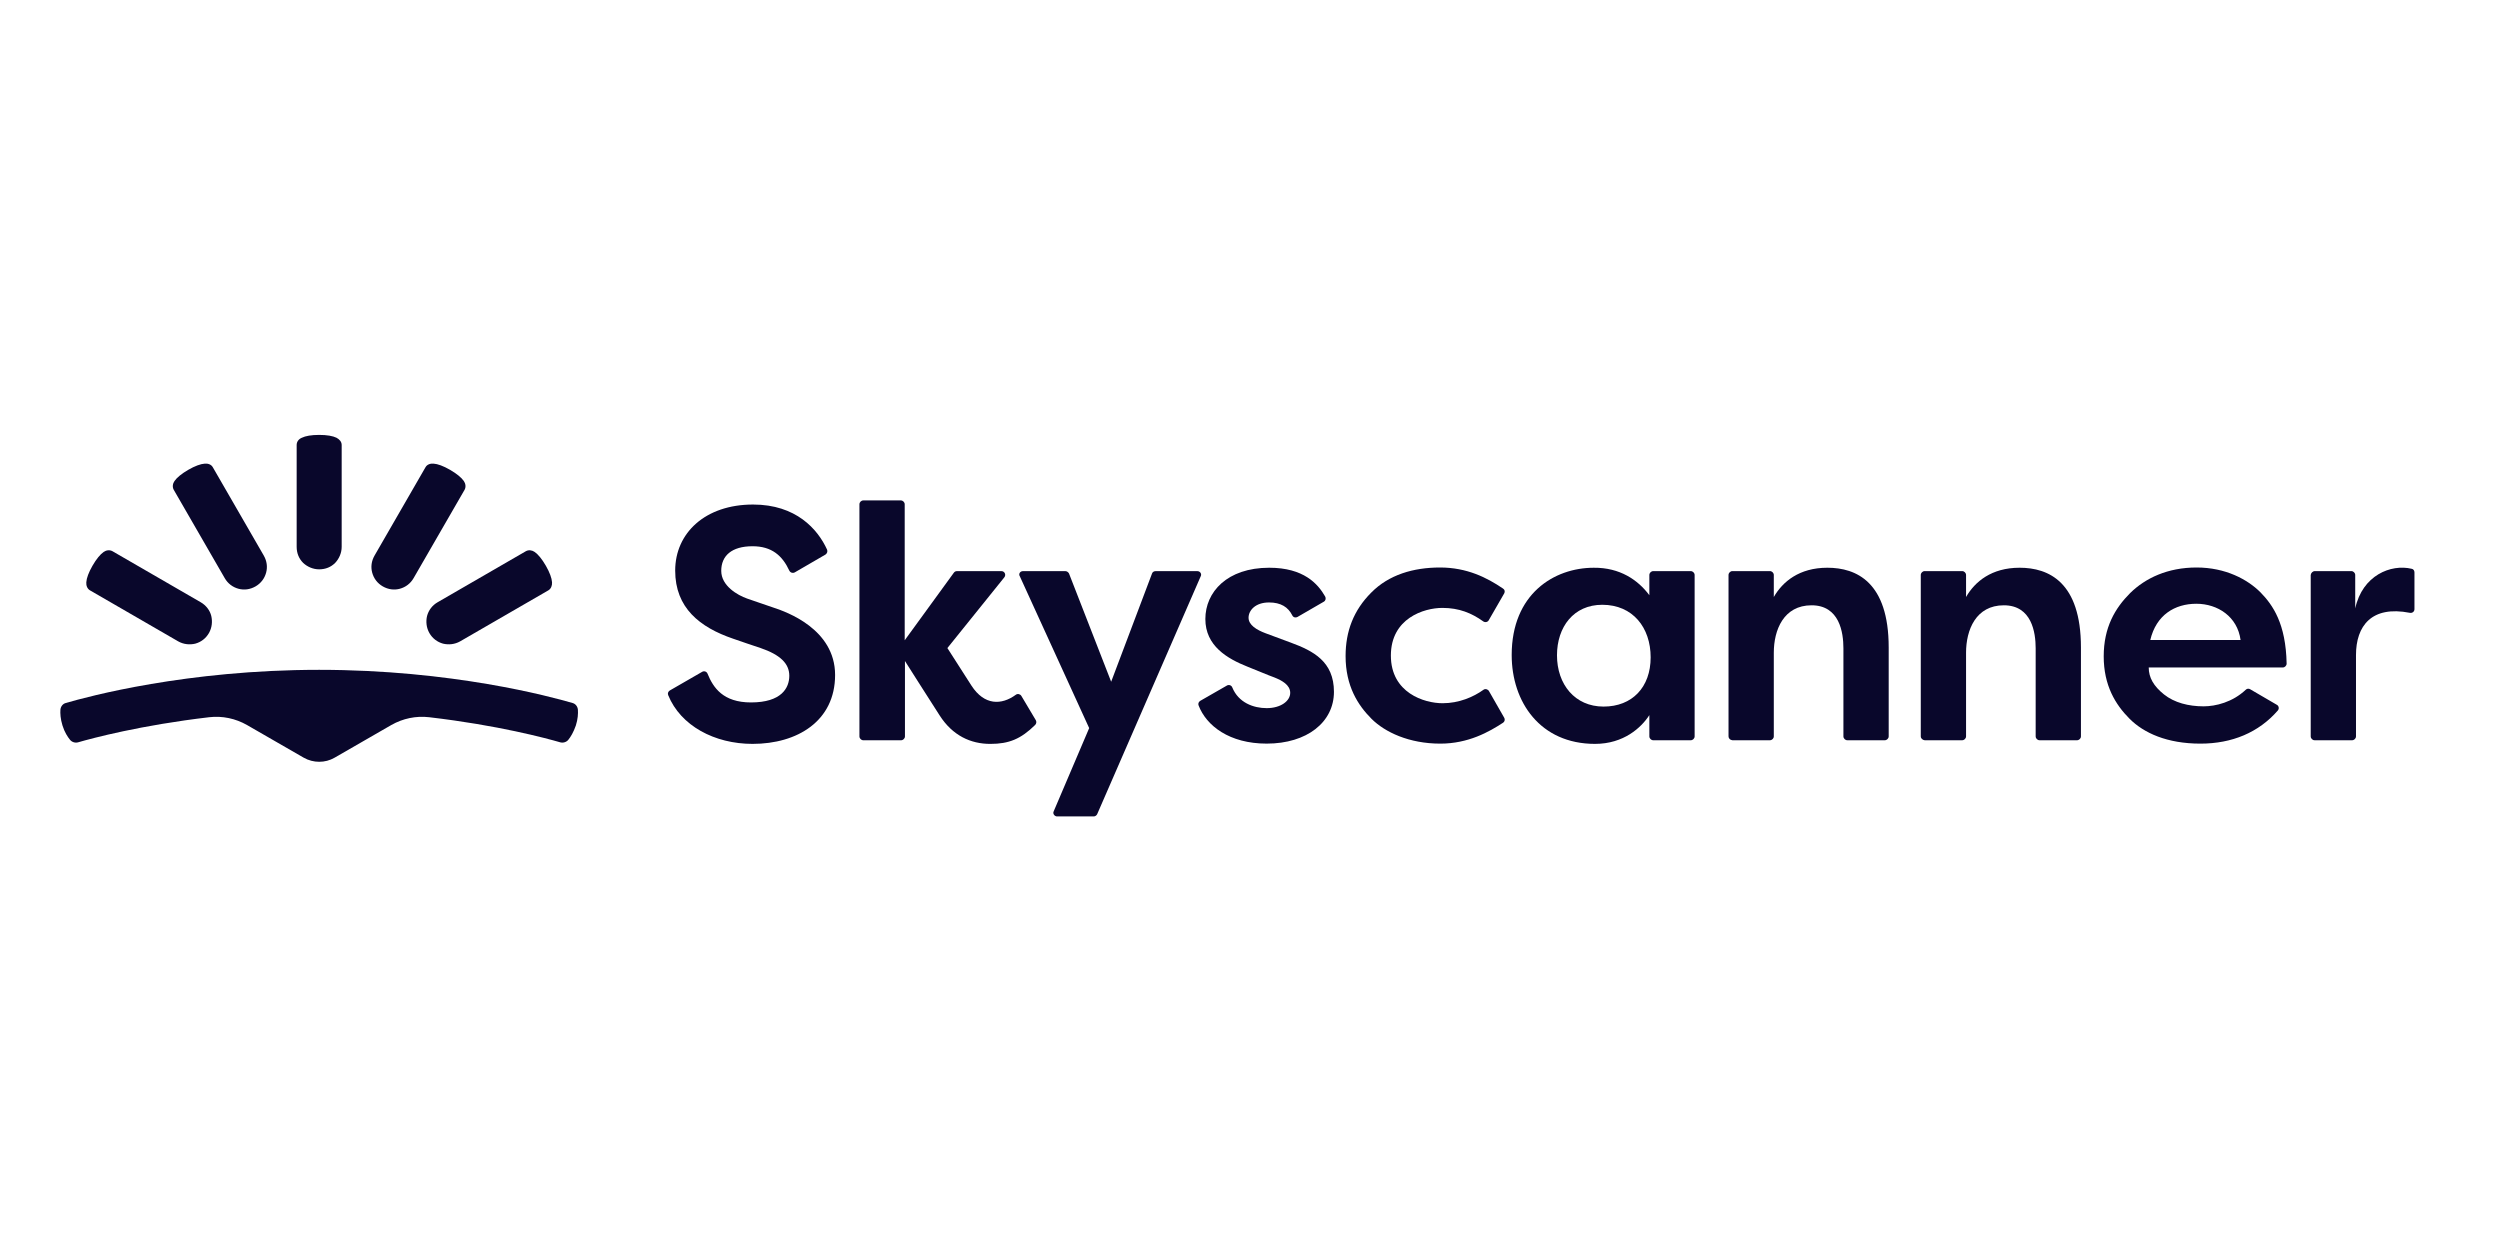 <svg width="161" height="81" viewBox="0 0 161 81" fill="none" xmlns="http://www.w3.org/2000/svg">
<path d="M20.554 49.059C20.904 49.059 21.237 48.975 21.554 48.792L25.203 46.69C25.936 46.273 26.786 46.089 27.636 46.189C32.068 46.706 35.167 47.541 36.084 47.807C36.267 47.858 36.484 47.791 36.601 47.641C36.751 47.457 36.934 47.157 37.084 46.723C37.217 46.306 37.234 45.956 37.217 45.706C37.2 45.505 37.067 45.322 36.867 45.272C35.434 44.855 29.086 43.137 20.554 43.137C12.023 43.137 5.674 44.855 4.241 45.272C4.041 45.322 3.908 45.505 3.891 45.706C3.874 45.939 3.891 46.289 4.024 46.723C4.158 47.157 4.358 47.457 4.508 47.641C4.624 47.791 4.841 47.858 5.024 47.807C5.941 47.541 9.057 46.706 13.472 46.189C14.322 46.089 15.172 46.273 15.905 46.69L19.554 48.792C19.871 48.975 20.221 49.059 20.554 49.059Z" fill="#09072B"/>
<path d="M14.472 37.231C14.672 37.581 14.988 37.815 15.355 37.915C15.721 38.015 16.105 37.965 16.455 37.765C16.805 37.565 17.038 37.248 17.138 36.881C17.238 36.514 17.188 36.13 16.988 35.78L13.705 30.091C13.605 29.908 13.389 29.841 13.189 29.858C12.922 29.875 12.555 30.008 12.122 30.258C11.689 30.509 11.389 30.759 11.239 30.976C11.122 31.142 11.089 31.359 11.189 31.543L14.472 37.231Z" fill="#09072B"/>
<path d="M11.473 41.302C11.823 41.502 12.223 41.535 12.573 41.452C12.94 41.352 13.256 41.118 13.456 40.768C13.656 40.418 13.689 40.017 13.606 39.667C13.523 39.317 13.273 38.983 12.923 38.783L7.241 35.497C7.057 35.397 6.841 35.43 6.674 35.547C6.458 35.697 6.208 35.997 5.958 36.431C5.708 36.865 5.574 37.232 5.558 37.498C5.541 37.715 5.624 37.916 5.791 38.016L11.473 41.302Z" fill="#09072B"/>
<path d="M22.004 35.214C22.004 35.614 21.837 35.981 21.587 36.248C21.321 36.515 20.971 36.665 20.554 36.665C20.154 36.665 19.788 36.498 19.521 36.248C19.255 35.981 19.105 35.631 19.105 35.214V28.658C19.105 28.442 19.238 28.275 19.438 28.191C19.671 28.075 20.054 28.008 20.554 28.008C21.054 28.008 21.437 28.075 21.671 28.191C21.854 28.291 22.004 28.442 22.004 28.658V35.214Z" fill="#09072B"/>
<path d="M26.636 37.231C26.436 37.581 26.119 37.815 25.753 37.915C25.386 38.015 25.003 37.965 24.653 37.765C24.303 37.565 24.07 37.248 23.97 36.881C23.87 36.514 23.92 36.13 24.12 35.78L27.402 30.091C27.503 29.908 27.719 29.841 27.919 29.858C28.186 29.875 28.552 30.008 28.985 30.258C29.419 30.509 29.719 30.759 29.869 30.976C29.985 31.142 30.019 31.359 29.919 31.543L26.636 37.231Z" fill="#09072B"/>
<path d="M29.635 41.302C29.285 41.502 28.886 41.535 28.536 41.452C28.169 41.352 27.852 41.118 27.652 40.768C27.453 40.418 27.419 40.017 27.503 39.667C27.602 39.3 27.836 38.983 28.186 38.783L33.868 35.497C34.051 35.397 34.268 35.43 34.434 35.547C34.651 35.697 34.901 35.997 35.151 36.431C35.401 36.865 35.534 37.232 35.551 37.498C35.567 37.715 35.484 37.916 35.318 38.016L29.635 41.302Z" fill="#09072B"/>
<path d="M65.877 36.781H68.61C68.71 36.781 68.793 36.848 68.843 36.931L71.559 43.904L74.192 36.931C74.225 36.831 74.325 36.781 74.425 36.781H77.108C77.291 36.781 77.408 36.965 77.325 37.115L70.66 52.428C70.626 52.512 70.526 52.578 70.443 52.578H68.077C67.91 52.578 67.777 52.395 67.86 52.245L70.143 46.89L65.677 37.115C65.577 36.965 65.694 36.781 65.877 36.781Z" fill="#09072B"/>
<path d="M106.218 38.331V37.03C106.218 36.896 106.335 36.78 106.468 36.78H108.884C109.018 36.78 109.134 36.896 109.134 37.03V47.422C109.134 47.556 109.018 47.672 108.884 47.672H106.468C106.335 47.672 106.218 47.556 106.218 47.422V46.054C105.702 46.855 104.569 47.906 102.719 47.906C99.186 47.906 97.353 45.204 97.353 42.184C97.353 38.248 100.086 36.563 102.636 36.563C104.319 36.546 105.485 37.347 106.218 38.331ZM100.27 42.201C100.27 44.069 101.419 45.504 103.269 45.504C105.118 45.504 106.302 44.253 106.302 42.334C106.302 40.416 105.152 38.948 103.186 38.948C101.336 38.948 100.27 40.383 100.27 42.201Z" fill="#09072B"/>
<path d="M111.317 47.422V37.03C111.317 36.896 111.434 36.779 111.567 36.779H113.983C114.117 36.779 114.233 36.896 114.233 37.03V38.447C114.8 37.463 115.866 36.562 117.683 36.562C119.549 36.562 121.632 37.48 121.632 41.7V47.422C121.632 47.555 121.515 47.672 121.382 47.672H118.966C118.832 47.672 118.716 47.555 118.716 47.422V41.75C118.716 40.733 118.466 38.981 116.666 38.981C114.867 38.981 114.233 40.566 114.233 42.034V47.422C114.233 47.555 114.117 47.672 113.983 47.672H111.567C111.417 47.656 111.317 47.555 111.317 47.422Z" fill="#09072B"/>
<path d="M123.698 47.422V37.03C123.698 36.896 123.815 36.779 123.948 36.779H126.364C126.498 36.779 126.614 36.896 126.614 37.03V38.447C127.181 37.463 128.247 36.562 130.064 36.562C131.93 36.562 134.013 37.48 134.013 41.7V47.422C134.013 47.555 133.896 47.672 133.763 47.672H131.347C131.213 47.672 131.097 47.555 131.097 47.422V41.75C131.097 40.733 130.847 38.981 129.047 38.981C127.247 38.981 126.614 40.566 126.614 42.034V47.422C126.614 47.555 126.498 47.672 126.364 47.672H123.948C123.815 47.656 123.698 47.555 123.698 47.422Z" fill="#09072B"/>
<path d="M149.076 36.779H151.426C151.559 36.779 151.676 36.896 151.676 37.029V39.181C152.142 37.046 153.975 36.312 155.308 36.629C155.425 36.646 155.491 36.746 155.491 36.863V39.231C155.491 39.382 155.358 39.498 155.192 39.465C152.725 38.981 151.726 40.316 151.726 42.184C151.726 43.518 151.726 46.538 151.726 47.422C151.726 47.555 151.609 47.672 151.476 47.672H149.06C148.926 47.672 148.81 47.555 148.81 47.422V37.029C148.826 36.896 148.943 36.779 149.076 36.779Z" fill="#09072B"/>
<path d="M49.864 39.148C49.114 38.898 48.714 38.748 48.114 38.547C47.498 38.331 46.448 37.73 46.448 36.763C46.448 35.795 47.115 35.178 48.465 35.178C49.697 35.178 50.381 35.778 50.831 36.746C50.897 36.879 51.047 36.929 51.181 36.863L53.163 35.712C53.263 35.645 53.313 35.511 53.263 35.395C52.663 34.077 51.264 32.492 48.498 32.492C45.415 32.492 43.482 34.327 43.482 36.746C43.482 39.148 45.065 40.399 47.215 41.133C47.998 41.4 48.315 41.517 48.981 41.733C50.247 42.167 50.831 42.734 50.831 43.518C50.831 44.302 50.331 45.237 48.364 45.237C46.565 45.237 45.932 44.286 45.565 43.385C45.515 43.252 45.349 43.185 45.215 43.268L43.132 44.469C43.032 44.536 42.982 44.653 43.032 44.77C43.832 46.738 46.015 47.906 48.465 47.906C51.347 47.906 53.78 46.438 53.78 43.468C53.78 40.499 50.614 39.398 49.864 39.148Z" fill="#09072B"/>
<path d="M65.778 44.821C65.711 44.704 65.544 44.654 65.428 44.737C64.495 45.421 63.395 45.438 62.562 44.154C61.862 43.069 61.012 41.735 61.012 41.735L64.678 37.181C64.811 37.014 64.695 36.781 64.495 36.781H61.629C61.545 36.781 61.479 36.814 61.429 36.881L58.263 41.234V32.477C58.263 32.343 58.146 32.227 58.013 32.227H55.597C55.463 32.227 55.347 32.343 55.347 32.477V47.423C55.347 47.556 55.463 47.673 55.597 47.673H58.029C58.163 47.673 58.279 47.556 58.279 47.423V42.569C58.279 42.569 59.896 45.121 60.512 46.072C61.345 47.373 62.512 47.907 63.778 47.907C64.978 47.907 65.744 47.59 66.661 46.689C66.744 46.606 66.761 46.489 66.711 46.389L65.778 44.821Z" fill="#09072B"/>
<path d="M83.124 41.383C82.357 41.1 82.09 41 81.507 40.783C80.924 40.566 80.407 40.249 80.407 39.782C80.407 39.315 80.841 38.798 81.724 38.798C82.49 38.798 82.957 39.098 83.224 39.632C83.29 39.765 83.44 39.799 83.557 39.732L85.256 38.748C85.373 38.681 85.406 38.531 85.34 38.414C84.873 37.597 83.957 36.562 81.74 36.562C79.024 36.562 77.625 38.13 77.625 39.865C77.625 41.6 79.041 42.418 80.341 42.935C81.807 43.535 81.907 43.569 82.09 43.635C82.54 43.819 83.09 44.102 83.09 44.62C83.09 45.137 82.49 45.604 81.574 45.604C80.724 45.604 79.758 45.253 79.358 44.269C79.308 44.136 79.141 44.069 79.008 44.152L77.291 45.137C77.192 45.203 77.141 45.32 77.192 45.437C77.691 46.738 79.174 47.889 81.574 47.889C84.173 47.889 85.906 46.505 85.906 44.553C85.906 42.601 84.573 41.917 83.124 41.383Z" fill="#09072B"/>
<path d="M92.888 39.149C93.971 39.149 94.771 39.483 95.521 40.017C95.638 40.1 95.804 40.067 95.871 39.95L96.871 38.215C96.937 38.098 96.904 37.965 96.787 37.898C95.754 37.197 94.471 36.547 92.738 36.547C91.022 36.547 89.439 37.014 88.306 38.165C87.173 39.299 86.656 40.65 86.656 42.252C86.656 44.187 87.456 45.421 88.323 46.289C89.189 47.156 90.755 47.89 92.755 47.89C94.555 47.89 95.888 47.139 96.804 46.539C96.904 46.472 96.937 46.322 96.871 46.222L95.888 44.504C95.821 44.387 95.654 44.337 95.538 44.42C94.888 44.888 93.955 45.288 92.905 45.288C91.722 45.288 89.572 44.621 89.572 42.218C89.572 39.816 91.705 39.149 92.888 39.149Z" fill="#09072B"/>
<path d="M141.91 45.488C140.944 45.488 140.028 45.254 139.361 44.721C138.694 44.187 138.378 43.636 138.378 42.986H147.009C147.143 42.986 147.259 42.869 147.259 42.736C147.209 40.167 146.376 38.966 145.576 38.148C144.743 37.314 143.327 36.547 141.461 36.547C139.594 36.547 138.161 37.231 137.178 38.198C136.212 39.166 135.479 40.4 135.479 42.269C135.479 44.137 136.228 45.371 137.145 46.289C138.061 47.206 139.561 47.89 141.71 47.89C143.743 47.89 145.46 47.173 146.693 45.755C146.793 45.638 146.759 45.455 146.626 45.388L144.91 44.387C144.826 44.337 144.71 44.337 144.627 44.42C143.777 45.221 142.694 45.488 141.91 45.488ZM141.444 38.882C142.827 38.882 144.093 39.716 144.293 41.218H138.478C138.861 39.599 140.061 38.882 141.444 38.882Z" fill="#09072B"/>
</svg>
